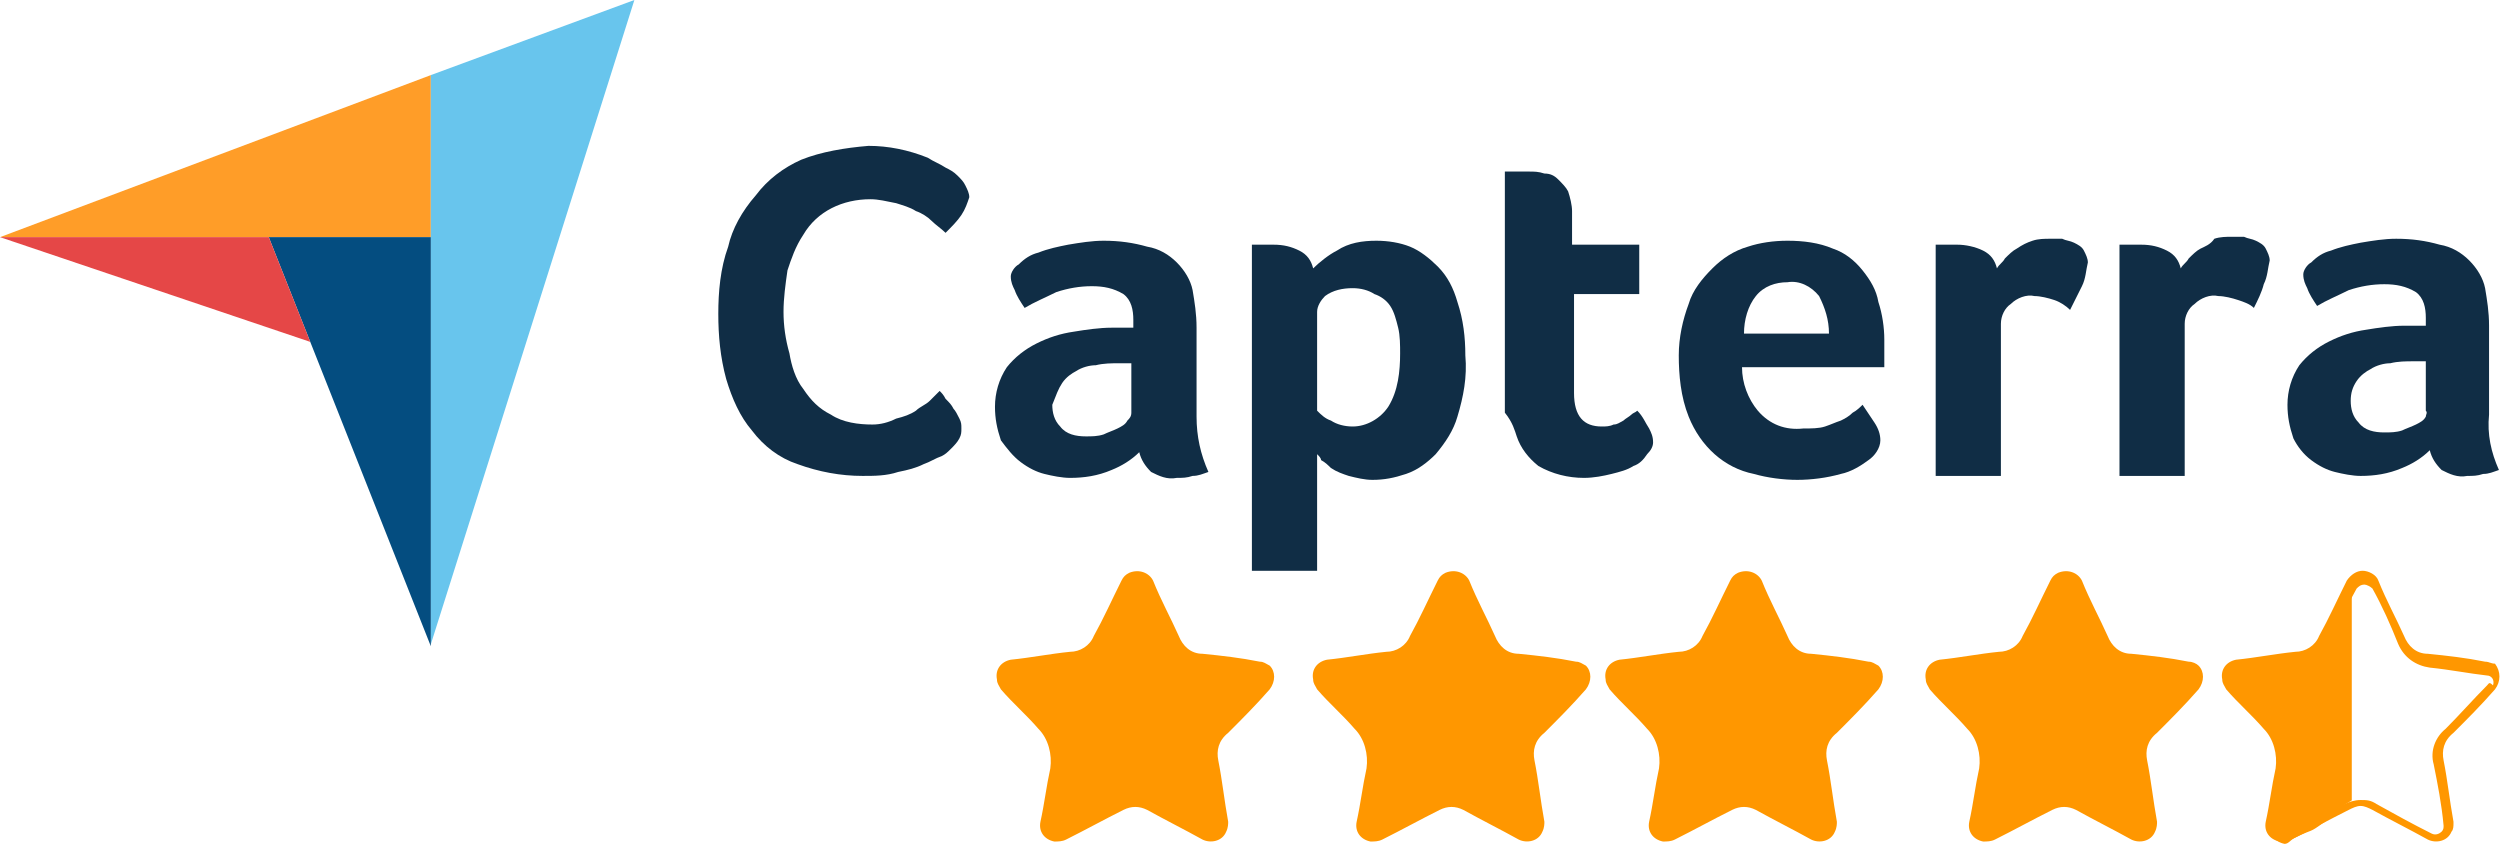 <?xml version="1.0" encoding="UTF-8"?> <svg xmlns="http://www.w3.org/2000/svg" xmlns:xlink="http://www.w3.org/1999/xlink" version="1.1" id="Group_25905" x="0px" y="0px" viewBox="0 0 126.5 42.7" style="enable-background:new 0 0 126.5 42.7;" xml:space="preserve"> <style type="text/css"> .st0{fill:#102D45;} .st1{fill:#FF9700;} .st2{fill:#FF9D28;} .st3{fill:#68C5ED;} .st4{fill:#044D80;} .st5{fill:#E54747;} </style> <g id="Group_15352" transform="translate(36.346 7.481)"> <path id="Path_5624" class="st0" d="M30.3,15.5c0.1,0.1,0.2,0.2,0.2,0.3c0.2,0.1,0.4,0.3,0.5,0.4c0.3,0.2,0.6,0.3,0.9,0.4 c0.4,0.1,0.8,0.2,1.2,0.2c0.6,0,1.1-0.1,1.7-0.3c0.6-0.2,1.1-0.6,1.5-1c0.5-0.6,0.9-1.2,1.1-1.9c0.3-1,0.5-2,0.4-3.1 c0-0.9-0.1-1.8-0.4-2.7c-0.2-0.7-0.5-1.3-1-1.8c-0.4-0.4-0.9-0.8-1.4-1c-0.5-0.2-1.1-0.3-1.7-0.3c-0.7,0-1.4,0.1-2,0.5 c-0.4,0.2-0.9,0.6-1.2,0.9l0,0c-0.1-0.4-0.3-0.7-0.7-0.9C29,5,28.6,4.9,28.1,4.9c-0.2,0-0.3,0-0.5,0c-0.1,0-0.2,0-0.3,0 c-0.1,0-0.2,0-0.3,0v16.5h3.3L30.3,15.5z M30.3,8.3c0-0.3,0.2-0.6,0.4-0.8c0.4-0.3,0.9-0.4,1.4-0.4c0.4,0,0.8,0.1,1.1,0.3 C33.5,7.5,33.8,7.7,34,8c0.2,0.3,0.3,0.7,0.4,1.1c0.1,0.4,0.1,0.9,0.1,1.3c0,0.9-0.1,1.9-0.6,2.7c-0.4,0.6-1.1,1-1.8,1 c-0.4,0-0.8-0.1-1.1-0.3c-0.3-0.1-0.5-0.3-0.7-0.5L30.3,8.3z"></path> <path id="Path_5625" class="st0" d="M77.7,8.1c0.2-0.4,0.4-0.8,0.5-1.2c0.2-0.4,0.2-0.8,0.3-1.2c0-0.2-0.1-0.4-0.2-0.6 c-0.1-0.2-0.3-0.3-0.5-0.4c-0.2-0.1-0.4-0.1-0.6-0.2c-0.2,0-0.4,0-0.6,0c-0.3,0-0.6,0-0.9,0.1C75.5,4.9,75.2,5,75,5.1 c-0.2,0.1-0.4,0.3-0.6,0.5c-0.1,0.2-0.3,0.3-0.4,0.5c-0.1-0.4-0.3-0.7-0.7-0.9C72.9,5,72.5,4.9,72,4.9c-0.2,0-0.3,0-0.5,0 c-0.1,0-0.2,0-0.3,0c-0.1,0-0.2,0-0.3,0v11.7h3.3V8.9c0-0.4,0.2-0.8,0.5-1c0.3-0.3,0.8-0.5,1.2-0.4c0.3,0,0.7,0.1,1,0.2 C77.2,7.8,77.5,7.9,77.7,8.1"></path> <path id="Path_5626" class="st0" d="M57.9,6.2c-0.4-0.5-0.9-0.9-1.5-1.1c-0.7-0.3-1.5-0.4-2.3-0.4c-0.7,0-1.4,0.1-2,0.3 c-0.7,0.2-1.3,0.6-1.8,1.1c-0.5,0.5-1,1.1-1.2,1.8c-0.3,0.8-0.5,1.7-0.5,2.6c0,1,0.1,2.1,0.5,3.1c0.6,1.5,1.8,2.6,3.3,2.9 c0.7,0.2,1.5,0.3,2.2,0.3c0.7,0,1.5-0.1,2.2-0.3c0.5-0.1,1-0.4,1.4-0.7c0.3-0.2,0.6-0.6,0.6-1c0-0.3-0.1-0.6-0.3-0.9 c-0.2-0.3-0.4-0.6-0.6-0.9c-0.1,0.1-0.3,0.3-0.5,0.4c-0.2,0.2-0.4,0.3-0.6,0.4c-0.3,0.1-0.5,0.2-0.8,0.3c-0.3,0.1-0.7,0.1-1.1,0.1 l0,0c-0.9,0.1-1.7-0.2-2.3-0.9c-0.5-0.6-0.8-1.4-0.8-2.2H59c0-0.1,0-0.2,0-0.3c0-0.1,0-0.3,0-0.4c0-0.1,0-0.3,0-0.4V9.7 c0-0.6-0.1-1.3-0.3-1.9C58.6,7.2,58.3,6.7,57.9,6.2 M51.9,9.4c0-0.7,0.2-1.4,0.6-1.9c0.4-0.5,1-0.7,1.6-0.7 c0.6-0.1,1.2,0.2,1.6,0.7c0.3,0.6,0.5,1.2,0.5,1.9H51.9z"></path> <path id="Path_5627" class="st0" d="M89.6,13.5l0-4.5c0-0.7-0.1-1.3-0.2-1.9c-0.1-0.5-0.4-1-0.8-1.4c-0.4-0.4-0.9-0.7-1.5-0.8 c-0.7-0.2-1.4-0.3-2.2-0.3c-0.6,0-1.2,0.1-1.8,0.2c-0.5,0.1-1,0.2-1.5,0.4c-0.4,0.1-0.7,0.3-1,0.6c-0.2,0.1-0.4,0.4-0.4,0.6 c0,0.3,0.1,0.5,0.2,0.7c0.1,0.3,0.3,0.6,0.5,0.9c0.5-0.3,1-0.5,1.6-0.8c0.6-0.2,1.2-0.3,1.8-0.3c0.6,0,1.1,0.1,1.6,0.4 c0.4,0.3,0.5,0.8,0.5,1.3v0.4h-0.5c-0.2,0-0.4,0-0.6,0c-0.6,0-1.3,0.1-1.9,0.2c-0.7,0.1-1.3,0.3-1.9,0.6c-0.6,0.3-1.1,0.7-1.5,1.2 c-0.4,0.6-0.6,1.3-0.6,2c0,0.6,0.1,1.1,0.3,1.7c0.2,0.4,0.5,0.8,0.9,1.1c0.4,0.3,0.8,0.5,1.2,0.6c0.4,0.1,0.9,0.2,1.3,0.2 c0.7,0,1.4-0.1,2.1-0.4c0.5-0.2,1-0.5,1.4-0.9c0.1,0.4,0.3,0.7,0.6,1c0.4,0.2,0.8,0.4,1.3,0.3c0.3,0,0.5,0,0.8-0.1 c0.3,0,0.5-0.1,0.8-0.2C89.7,15.4,89.5,14.5,89.6,13.5 M86.4,13.6c-0.1,0.2-0.3,0.3-0.5,0.4c-0.2,0.1-0.5,0.2-0.7,0.3 c-0.3,0.1-0.6,0.1-0.9,0.1c-0.5,0-1-0.1-1.3-0.5c-0.3-0.3-0.4-0.7-0.4-1.1c0-0.4,0.1-0.7,0.3-1c0.2-0.3,0.5-0.5,0.7-0.6 c0.3-0.2,0.7-0.3,1-0.3c0.4-0.1,0.8-0.1,1.2-0.1c0.1,0,0.2,0,0.3,0h0.3v2.5C86.5,13.4,86.4,13.5,86.4,13.6"></path> <path id="Path_5628" class="st0" d="M15.3,15.9c0.4,0.3,0.8,0.5,1.2,0.6c0.4,0.1,0.9,0.2,1.3,0.2c0.7,0,1.4-0.1,2.1-0.4 c0.5-0.2,1-0.5,1.4-0.9c0.1,0.4,0.3,0.7,0.6,1c0.4,0.2,0.8,0.4,1.3,0.3c0.3,0,0.5,0,0.8-0.1c0.3,0,0.5-0.1,0.8-0.2 c-0.4-0.9-0.6-1.8-0.6-2.8l0-4.5c0-0.7-0.1-1.3-0.2-1.9c-0.1-0.5-0.4-1-0.8-1.4c-0.4-0.4-0.9-0.7-1.5-0.8c-0.7-0.2-1.4-0.3-2.2-0.3 c-0.6,0-1.2,0.1-1.8,0.2c-0.5,0.1-1,0.2-1.5,0.4c-0.4,0.1-0.7,0.3-1,0.6c-0.2,0.1-0.4,0.4-0.4,0.6c0,0.3,0.1,0.5,0.2,0.7 c0.1,0.3,0.3,0.6,0.5,0.9c0.5-0.3,1-0.5,1.6-0.8c0.6-0.2,1.2-0.3,1.8-0.3c0.6,0,1.1,0.1,1.6,0.4c0.4,0.3,0.5,0.8,0.5,1.3v0.4h-0.5 c-0.2,0-0.4,0-0.6,0c-0.6,0-1.3,0.1-1.9,0.2c-0.7,0.1-1.3,0.3-1.9,0.6c-0.6,0.3-1.1,0.7-1.5,1.2c-0.4,0.6-0.6,1.3-0.6,2 c0,0.6,0.1,1.1,0.3,1.7C14.6,15.2,14.9,15.6,15.3,15.9 M17.4,11.9c0.2-0.3,0.5-0.5,0.7-0.6c0.3-0.2,0.7-0.3,1-0.3 c0.4-0.1,0.8-0.1,1.2-0.1c0.1,0,0.2,0,0.3,0h0.3v2.5c0,0.2-0.1,0.3-0.2,0.4c-0.1,0.2-0.3,0.3-0.5,0.4c-0.2,0.1-0.5,0.2-0.7,0.3 c-0.3,0.1-0.6,0.1-0.9,0.1c-0.5,0-1-0.1-1.3-0.5c-0.3-0.3-0.4-0.7-0.4-1.1C17.1,12.5,17.2,12.2,17.4,11.9"></path> <path id="Path_5629" class="st0" d="M40.4,14.6L40.4,14.6c0.2,0.6,0.6,1.1,1.1,1.5c0.7,0.4,1.5,0.6,2.3,0.6c0.5,0,1-0.1,1.4-0.2 c0.4-0.1,0.8-0.2,1.1-0.4c0.3-0.1,0.5-0.3,0.7-0.6c0.2-0.2,0.3-0.4,0.3-0.6c0-0.3-0.1-0.5-0.2-0.7c-0.2-0.3-0.3-0.6-0.6-0.9 c-0.1,0.1-0.2,0.1-0.3,0.2c-0.1,0.1-0.3,0.2-0.4,0.3c-0.2,0.1-0.3,0.2-0.5,0.2c-0.2,0.1-0.4,0.1-0.6,0.1c-0.9,0-1.4-0.5-1.4-1.7 V7.4h3.3V4.9h-3.4V3.2c0-0.3-0.1-0.7-0.2-1c-0.1-0.2-0.3-0.4-0.5-0.6c-0.2-0.2-0.4-0.3-0.7-0.3c-0.3-0.1-0.5-0.1-0.8-0.1 c-0.1,0-0.3,0-0.4,0c-0.1,0-0.2,0-0.4,0c-0.1,0-0.2,0-0.4,0v11.1c0,0.4,0,0.7,0,1.1C40.2,13.9,40.3,14.3,40.4,14.6"></path> <path id="Path_5630" class="st0" d="M64.9,8.9c0-0.4,0.2-0.8,0.5-1c0.3-0.3,0.8-0.5,1.2-0.4c0.3,0,0.7,0.1,1,0.2 c0.3,0.1,0.6,0.3,0.8,0.5C68.6,7.8,68.8,7.4,69,7c0.2-0.4,0.2-0.8,0.3-1.2c0-0.2-0.1-0.4-0.2-0.6c-0.1-0.2-0.3-0.3-0.5-0.4 c-0.2-0.1-0.4-0.1-0.6-0.2c-0.2,0-0.4,0-0.6,0c-0.3,0-0.6,0-0.9,0.1c-0.3,0.1-0.5,0.2-0.8,0.4c-0.2,0.1-0.4,0.3-0.6,0.5 c-0.1,0.2-0.3,0.3-0.4,0.5l0,0c-0.1-0.4-0.3-0.7-0.7-0.9c-0.4-0.2-0.9-0.3-1.3-0.3c-0.2,0-0.3,0-0.5,0c-0.1,0-0.2,0-0.3,0 c-0.1,0-0.2,0-0.3,0v11.7h3.3L64.9,8.9z"></path> <path id="Path_5631" class="st0" d="M4.3,4.4c0.7-1.2,2-1.8,3.4-1.8c0.4,0,0.8,0.1,1.3,0.2c0.3,0.1,0.7,0.2,1,0.4 c0.3,0.1,0.6,0.3,0.8,0.5c0.2,0.2,0.5,0.4,0.7,0.6c0.3-0.3,0.6-0.6,0.8-0.9c0.2-0.3,0.3-0.6,0.4-0.9c0-0.2-0.1-0.4-0.2-0.6 c-0.1-0.2-0.2-0.3-0.4-0.5c-0.2-0.2-0.4-0.3-0.6-0.4c-0.3-0.2-0.6-0.3-0.9-0.5c-1-0.4-2-0.6-3-0.6C6.4,0,5.2,0.2,4.2,0.6 C3.3,1,2.5,1.6,1.9,2.4C1.2,3.2,0.7,4.1,0.5,5C0.1,6.1,0,7.3,0,8.4c0,1.1,0.1,2.2,0.4,3.3c0.3,1,0.7,1.9,1.3,2.6 c0.6,0.8,1.4,1.4,2.3,1.7c1.1,0.4,2.2,0.6,3.3,0.6c0.6,0,1.2,0,1.8-0.2c0.5-0.1,0.9-0.2,1.3-0.4c0.3-0.1,0.6-0.3,0.9-0.4 c0.2-0.1,0.3-0.2,0.5-0.4v0c0.1-0.1,0.3-0.3,0.4-0.5c0.1-0.2,0.1-0.3,0.1-0.5c0-0.2,0-0.3-0.1-0.5c-0.1-0.2-0.2-0.4-0.3-0.5 c-0.1-0.2-0.2-0.3-0.4-0.5c-0.1-0.2-0.2-0.3-0.3-0.4c-0.1,0.1-0.3,0.3-0.5,0.5c-0.2,0.2-0.5,0.3-0.7,0.5c-0.3,0.2-0.6,0.3-1,0.4 C8.6,13.9,8.2,14,7.8,14c-0.7,0-1.5-0.1-2.1-0.5c-0.6-0.3-1-0.7-1.4-1.3c-0.4-0.5-0.6-1.2-0.7-1.8C3.4,9.7,3.3,9,3.3,8.3 c0-0.7,0.1-1.4,0.2-2.1C3.7,5.6,3.9,5,4.3,4.4"></path> <path id="Path_5632" class="st1" d="M58.2,26c-1-0.2-1.9-0.3-2.9-0.4c-0.6,0-1-0.4-1.2-0.9c-0.4-0.9-0.9-1.8-1.3-2.8 c-0.2-0.4-0.7-0.6-1.2-0.4c-0.2,0.1-0.3,0.2-0.4,0.4c-0.5,1-0.9,1.9-1.4,2.8c-0.2,0.5-0.7,0.8-1.2,0.8c-1,0.1-2,0.3-3,0.4 c-0.5,0.1-0.8,0.5-0.7,1c0,0.2,0.1,0.3,0.2,0.5c0.6,0.7,1.3,1.3,1.9,2c0.5,0.5,0.7,1.3,0.6,2c-0.2,0.9-0.3,1.8-0.5,2.7 c-0.1,0.5,0.2,0.9,0.7,1c0.2,0,0.4,0,0.6-0.1c1-0.5,1.9-1,2.9-1.5c0.4-0.2,0.8-0.2,1.2,0c0.9,0.5,1.9,1,2.8,1.5 c0.4,0.2,1,0.1,1.2-0.4c0.1-0.2,0.1-0.4,0.1-0.5v0c-0.2-1.1-0.3-2.1-0.5-3.1c-0.1-0.5,0-1,0.5-1.4c0.7-0.7,1.4-1.4,2.1-2.2 c0.3-0.4,0.3-0.9,0-1.2C58.5,26.1,58.4,26,58.2,26"></path> <path id="Path_8332" class="st1" d="M74.4,26c-1-0.2-1.9-0.3-2.9-0.4c-0.6,0-1-0.4-1.2-0.9c-0.4-0.9-0.9-1.8-1.3-2.8 c-0.2-0.4-0.7-0.6-1.2-0.4c-0.2,0.1-0.3,0.2-0.4,0.4c-0.5,1-0.9,1.9-1.4,2.8c-0.2,0.5-0.7,0.8-1.2,0.8c-1,0.1-2,0.3-3,0.4 c-0.5,0.1-0.8,0.5-0.7,1c0,0.2,0.1,0.3,0.2,0.5c0.6,0.7,1.3,1.3,1.9,2c0.5,0.5,0.7,1.3,0.6,2c-0.2,0.9-0.3,1.8-0.5,2.7 c-0.1,0.5,0.2,0.9,0.7,1c0.2,0,0.4,0,0.6-0.1c1-0.5,1.9-1,2.9-1.5c0.4-0.2,0.8-0.2,1.2,0c0.9,0.5,1.9,1,2.8,1.5 c0.4,0.2,1,0.1,1.2-0.4c0.1-0.2,0.1-0.4,0.1-0.5v0c-0.2-1.1-0.3-2.1-0.5-3.1c-0.1-0.5,0-1,0.5-1.4c0.7-0.7,1.4-1.4,2.1-2.2 c0.3-0.4,0.3-0.9,0-1.2C74.8,26.1,74.6,26,74.4,26"></path> <path id="Path_5633" class="st1" d="M43.4,26c-1-0.2-1.9-0.3-2.9-0.4c-0.6,0-1-0.4-1.2-0.9c-0.4-0.9-0.9-1.8-1.3-2.8 c-0.2-0.4-0.7-0.6-1.2-0.4c-0.2,0.1-0.3,0.2-0.4,0.4c-0.5,1-0.9,1.9-1.4,2.8c-0.2,0.5-0.7,0.8-1.2,0.8c-1,0.1-2,0.3-3,0.4 c-0.5,0.1-0.8,0.5-0.7,1c0,0.2,0.1,0.3,0.2,0.5c0.6,0.7,1.3,1.3,1.9,2c0.5,0.5,0.7,1.3,0.6,2c-0.2,0.9-0.3,1.8-0.5,2.7 c-0.1,0.5,0.2,0.9,0.7,1c0.2,0,0.4,0,0.6-0.1c1-0.5,1.9-1,2.9-1.5c0.4-0.2,0.8-0.2,1.2,0c0.9,0.5,1.9,1,2.8,1.5 c0.4,0.2,1,0.1,1.2-0.4c0.1-0.2,0.1-0.4,0.1-0.5v0c-0.2-1.1-0.3-2.1-0.5-3.1c-0.1-0.5,0-1,0.5-1.4c0.7-0.7,1.4-1.4,2.1-2.2 c0.3-0.4,0.3-0.9,0-1.2C43.7,26.1,43.6,26,43.4,26"></path> <path id="Path_5634" class="st1" d="M27.4,26c-1-0.2-1.9-0.3-2.9-0.4c-0.6,0-1-0.4-1.2-0.9c-0.4-0.9-0.9-1.8-1.3-2.8 c-0.2-0.4-0.7-0.6-1.2-0.4c-0.2,0.1-0.3,0.2-0.4,0.4c-0.5,1-0.9,1.9-1.4,2.8c-0.2,0.5-0.7,0.8-1.2,0.8c-1,0.1-2,0.3-3,0.4 c-0.5,0.1-0.8,0.5-0.7,1c0,0.2,0.1,0.3,0.2,0.5c0.6,0.7,1.3,1.3,1.9,2c0.5,0.5,0.7,1.3,0.6,2c-0.2,0.9-0.3,1.8-0.5,2.7 c-0.1,0.5,0.2,0.9,0.7,1c0.2,0,0.4,0,0.6-0.1c1-0.5,1.9-1,2.9-1.5c0.4-0.2,0.8-0.2,1.2,0c0.9,0.5,1.9,1,2.8,1.5 c0.4,0.2,1,0.1,1.2-0.4c0.1-0.2,0.1-0.4,0.1-0.5v0c-0.2-1.1-0.3-2.1-0.5-3.1c-0.1-0.5,0-1,0.5-1.4c0.7-0.7,1.4-1.4,2.1-2.2 c0.3-0.4,0.3-0.9,0-1.2C27.7,26.1,27.6,26,27.4,26"></path> <path id="Path_5635" class="st1" d="M89.4,26c-1-0.2-1.9-0.3-2.9-0.4c-0.6,0-1-0.4-1.2-0.9c-0.4-0.9-0.9-1.8-1.3-2.8 c-0.1-0.3-0.5-0.5-0.8-0.5v0c-0.3,0-0.6,0.2-0.8,0.5c-0.5,1-0.9,1.9-1.4,2.8c-0.2,0.5-0.7,0.8-1.2,0.8c-1,0.1-2,0.3-3,0.4 c-0.5,0.1-0.8,0.5-0.7,1c0,0.2,0.1,0.3,0.2,0.5c0.6,0.7,1.3,1.3,1.9,2c0.5,0.5,0.7,1.3,0.6,2c-0.2,0.9-0.3,1.8-0.5,2.7 c-0.1,0.5,0.2,0.9,0.7,1c0.2,0,0.4,0,0.6-0.1c1-0.5,1.9-1,2.9-1.5c0.2-0.1,0.4-0.2,0.6-0.2c0.2,0,0.4,0.1,0.6,0.2 c0.9,0.5,1.9,1,2.8,1.5c0.4,0.2,1,0.1,1.2-0.4c0.1-0.1,0.1-0.3,0.1-0.4c0,0,0-0.1,0-0.1c-0.2-1.1-0.3-2.1-0.5-3.1 c-0.1-0.5,0-1,0.5-1.4c0.7-0.7,1.4-1.4,2.1-2.2c0.3-0.4,0.3-0.9,0-1.3C89.7,26.1,89.6,26,89.4,26 M89.5,27.2 c-0.7,0.7-1.4,1.5-2.1,2.2c-0.5,0.4-0.8,1.1-0.6,1.8c0.2,1,0.4,2,0.5,3.1c0,0.1,0,0.2-0.1,0.3c-0.1,0.1-0.3,0.2-0.5,0.1 c-1-0.5-1.9-1-2.8-1.5c-0.3-0.2-0.5-0.2-0.8-0.2c-0.3,0-0.6,0.1-0.8,0.2c-0.9,0.5-1.9,1-2.8,1.5c-0.1,0-0.1,0-0.2,0 c-0.1,0-0.2-0.1-0.3-0.1c-0.1-0.1-0.1-0.2-0.1-0.3c0.2-0.9,0.3-1.8,0.5-2.7c0.2-0.9-0.1-1.8-0.7-2.4c-0.6-0.6-1.3-1.3-1.9-1.9 c-0.2-0.2-0.1-0.4,0-0.6c0.1-0.1,0.1-0.1,0.2-0.1c0.9-0.1,1.9-0.3,2.9-0.4c0.7,0,1.3-0.5,1.6-1.1c0.4-0.9,0.9-1.9,1.4-2.8 c0.1-0.1,0.2-0.2,0.4-0.2h0c0.1,0,0.3,0.1,0.4,0.2c0.5,0.9,0.9,1.8,1.3,2.8c0.3,0.7,0.9,1.1,1.6,1.2c1,0.1,2,0.3,2.9,0.4 c0.2,0,0.4,0.2,0.3,0.5C89.6,27,89.6,27.1,89.5,27.2"></path> </g> <g id="Group_5698" transform="translate(0 0)"> <path id="Path_6962" class="st2" d="M0,12h21.8V3.8L0,12z"></path> <path id="Path_6963" class="st3" d="M21.8,3.8v28.8L32.1,0L21.8,3.8z"></path> <path id="Path_6964" class="st4" d="M21.8,12h-8.2l8.2,20.7V12z"></path> <path id="Path_6965" class="st5" d="M0,12l15.7,5.3L13.6,12H0z"></path> </g> <path id="Path_8332_00000049201081315655018640000012173952657438985345_" class="st1" d="M126.2,33.7c-0.1-0.1-0.3-0.2-0.5-0.2"></path> <path id="Path_8332_00000180326754545432751280000000406974967996693150_" class="st1" d="M119,30c-0.2,0.1,0.1-0.7,0-0.5 c-0.5,1-0.9,1.9-1.4,2.8c-0.2,0.5-0.7,0.8-1.2,0.8c-1,0.1-2,0.3-3,0.4c-0.5,0.1-0.8,0.5-0.7,1c0,0.2,0.1,0.3,0.2,0.5 c0.6,0.7,1.3,1.3,1.9,2c0.5,0.5,0.7,1.3,0.6,2c-0.2,0.9-0.3,1.8-0.5,2.7c-0.1,0.5,0.2,0.9,0.7,1c0.2,0,0.3-0.2,0.5-0.3 c1-0.5,0.7-0.2,1.5-0.8c0.4-0.2,0.5-0.6,1.4-1.1"></path> <path id="Path_8332_00000008860176592074130480000018324081893536262323_" class="st1" d="M111,26"></path> </svg> 